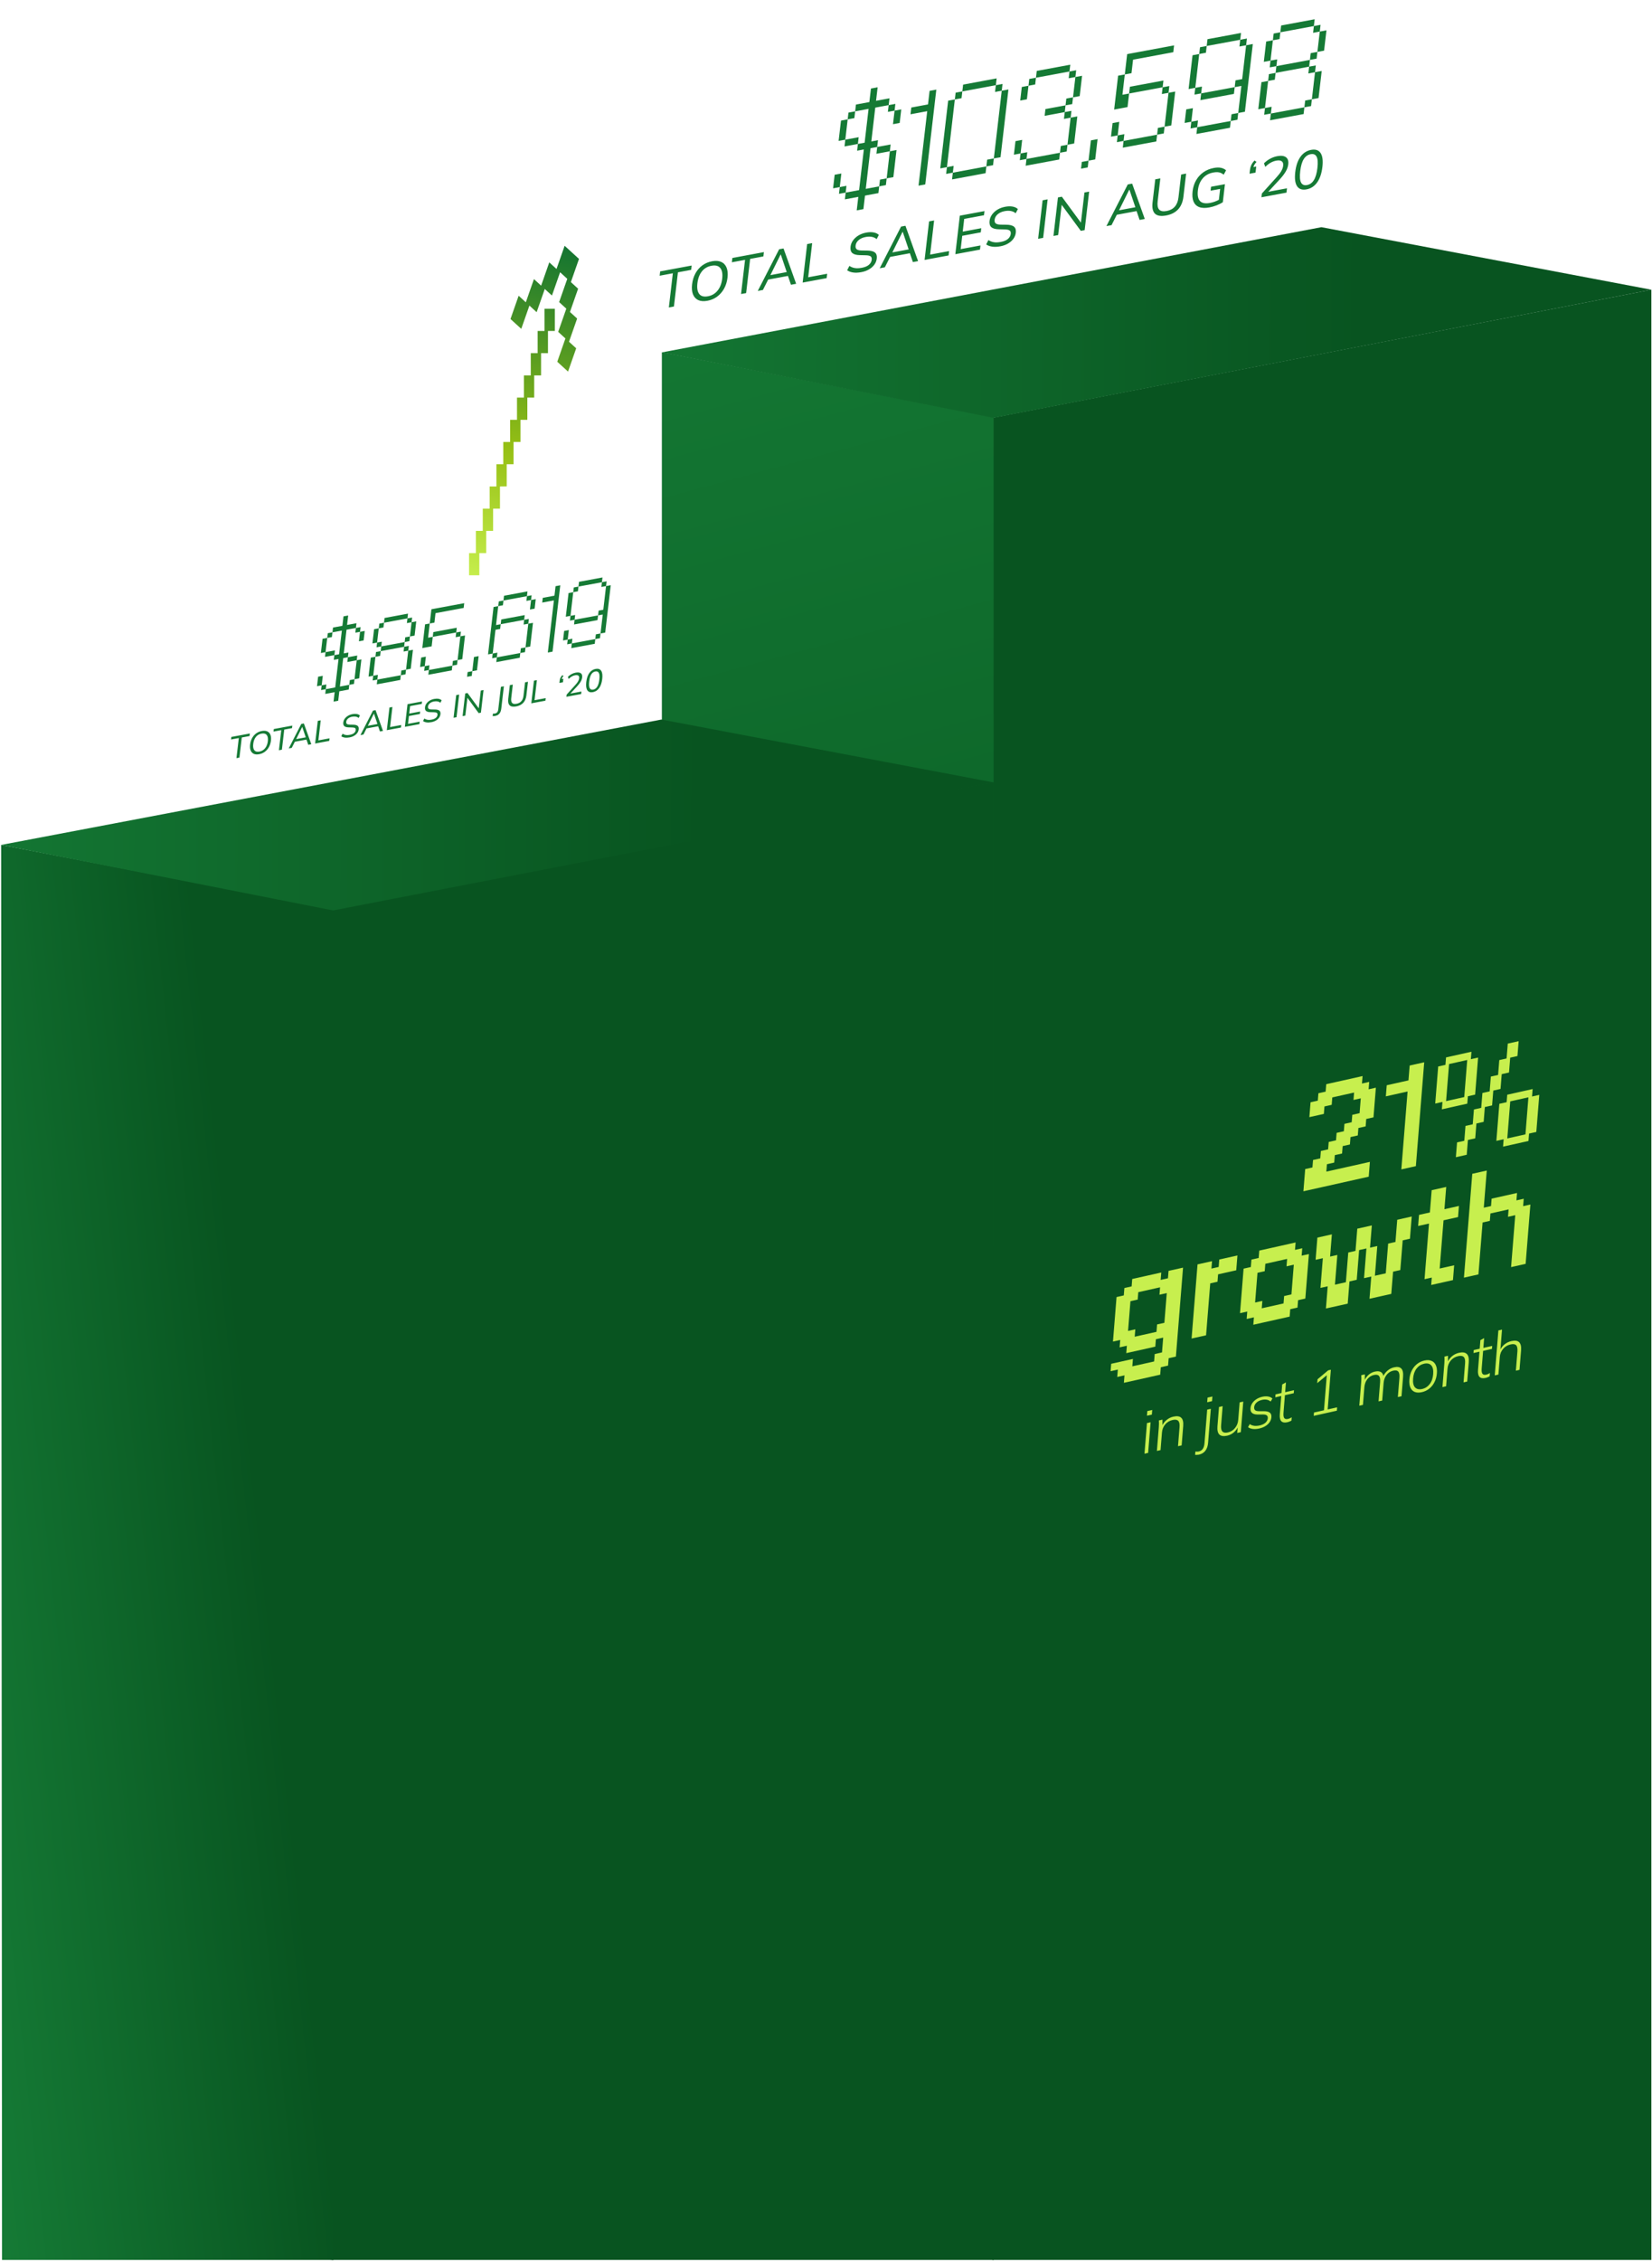 <svg xmlns="http://www.w3.org/2000/svg" width="622" height="851" viewBox="0 0 622 851" fill="none"><path d="M621.757 753.649L497.673 730.076L249.505 777.221L373.589 800.794L621.757 753.649Z" fill="#666666"></path><path d="M621.756 753.647L497.672 730.075V682.93L621.756 706.502V753.647Z" fill="#B3B3B3"></path><path d="M497.673 730.075L249.505 777.22V730.075L497.673 682.93V730.075Z" fill="#999999"></path><path d="M373.589 850.498H621.757V109.023L373.589 157.246V850.498Z" fill="#085420"></path><path d="M374.08 800.564L249.243 776.263V132.594L374.08 157.093V800.564Z" fill="#095E23"></path><path d="M374.08 800.564L249.243 776.263V132.594L374.08 157.093V800.564Z" fill="url(#paint0_linear_1077_153)"></path><path d="M621.764 109.032L497.525 85.5L249.243 132.615L374.087 157.246L621.764 109.032Z" fill="url(#paint1_linear_1077_153)"></path><path d="M373.507 819.445L249.26 803.914L0.768 834.976L125.014 850.506L373.507 819.445Z" fill="#666666"></path><path d="M125.485 850.505H0.768L0.43 317.957L125.485 342.183L125.485 850.505Z" fill="url(#paint2_linear_1077_153)"></path><path d="M125.016 850.504H374.188V294.391L125.016 340.681L125.016 850.504Z" fill="#085420"></path><path d="M374.079 294.45L249.016 270.793L0.428 317.97L125.425 342.632L374.079 294.45Z" fill="url(#paint3_linear_1077_153)"></path><path d="M515.341 442.83L490.751 448.324L491.423 439.965L494.151 439.356L494.376 436.55L497.104 435.941L497.328 433.154L500.056 432.545L500.28 429.758L503.027 429.145L503.252 426.339L505.98 425.73L506.204 422.943L508.932 422.334L509.156 419.547L511.903 418.934L512.352 413.342L509.605 413.956L509.829 411.169L501.626 413.002L501.402 415.789L498.674 416.398L498.449 419.204L492.993 420.423L493.442 414.831L496.17 414.221L496.394 411.435L499.122 410.825L499.347 408.02L513.025 404.964L512.8 407.769L515.528 407.16L515.304 409.946L518.032 409.336L517.135 420.501L514.407 421.11L514.183 423.897L511.455 424.506L511.23 427.312L508.483 427.926L508.259 430.712L505.531 431.322L505.307 434.108L502.579 434.717L502.354 437.523L499.607 438.137L499.383 440.923L515.789 437.257L515.341 442.83ZM533.092 438.863L527.618 440.087L529.972 410.773L521.788 412.601L522.124 408.422L530.308 406.593L530.757 401.001L536.232 399.778L533.092 438.863ZM552.451 415.346L542.884 417.484L543.108 414.697L540.38 415.307L541.5 401.356L544.228 400.746L544.454 397.941L554.021 395.803L553.795 398.609L556.523 397.999L555.403 411.95L552.675 412.56L552.451 415.346ZM552.245 434.584L548.153 435.498L548.6 429.925L551.328 429.316L551.778 423.724L554.506 423.114L554.953 417.542L557.7 416.928L558.149 411.336L560.877 410.727L561.325 405.154L564.053 404.544L564.502 398.953L567.249 398.339L567.698 392.747L571.79 391.833L571.341 397.424L568.613 398.034L568.164 403.626L565.417 404.24L564.97 409.812L562.241 410.422L561.792 416.014L559.064 416.623L558.617 422.196L555.888 422.805L555.439 428.397L552.692 429.011L552.245 434.584ZM544.472 414.392L551.311 412.864L552.431 398.913L545.592 400.442L544.472 414.392ZM575.489 429.39L565.922 431.527L566.146 428.741L563.4 429.355L564.52 415.404L567.267 414.79L567.492 411.985L577.059 409.847L576.834 412.653L579.562 412.043L578.441 425.994L575.713 426.603L575.489 429.39ZM567.51 428.436L574.349 426.908L575.47 412.957L568.631 414.485L567.51 428.436ZM436.836 517.344L423.159 520.4L423.384 517.595L420.656 518.204L420.88 515.418L418.152 516.028L418.376 513.241L426.56 511.413L426.336 514.199L434.539 512.366L434.763 509.58L437.51 508.966L437.957 503.393L435.21 504.007L434.987 506.793L424.056 509.236L424.28 506.449L421.552 507.059L421.775 504.273L419.047 504.882L420.393 488.126L423.121 487.516L423.345 484.73L426.073 484.12L426.297 481.334L437.228 478.891L437.004 481.678L439.751 481.064L439.975 478.278L445.431 477.059L442.742 510.533L440.014 511.143L439.79 513.929L437.062 514.539L436.836 517.344ZM427.231 503.053L435.434 501.221L435.658 498.434L438.405 497.82L439.303 486.637L436.557 487.251L436.78 484.464L428.578 486.297L428.354 489.083L425.626 489.693L424.727 500.877L427.455 500.267L427.231 503.053ZM454.102 502.522L448.646 503.741L450.887 475.839L456.343 474.62L456.119 477.407L458.847 476.797L459.071 474.011L465.91 472.482L465.462 478.055L458.624 479.583L458.4 482.37L455.672 482.979L454.102 502.522ZM485.568 495.491L471.89 498.547L472.114 495.761L469.386 496.37L469.61 493.584L466.882 494.194L468.228 477.437L470.956 476.828L471.18 474.041L473.908 473.432L474.132 470.645L487.809 467.589L487.585 470.375L490.313 469.766L490.09 472.552L492.818 471.943L491.472 488.699L488.744 489.309L488.52 492.095L485.792 492.705L485.568 495.491ZM475.066 492.365L483.269 490.532L483.493 487.746L486.239 487.132L487.138 475.948L484.391 476.562L484.615 473.776L476.412 475.609L476.188 478.395L473.46 479.004L472.562 490.188L475.29 489.578L475.066 492.365ZM507.43 490.606L499.227 492.439L499.898 484.08L497.17 484.689L498.069 473.506L495.341 474.115L496.012 465.756L501.468 464.537L500.797 472.896L503.525 472.287L502.626 483.47L506.737 482.552L507.636 471.368L510.364 470.758L511.035 462.399L516.51 461.176L515.838 469.535L518.566 468.925L517.668 480.109L521.76 479.195L522.659 468.011L525.405 467.397L526.077 459.038L531.533 457.819L530.861 466.178L528.133 466.788L527.235 477.971L524.507 478.581L523.835 486.94L515.632 488.773L516.304 480.414L513.576 481.023L514.474 469.84L511.728 470.454L510.829 481.637L508.101 482.247L507.43 490.606ZM547.061 481.75L538.858 483.583L539.082 480.797L536.354 481.406L538.036 460.47L533.944 461.385L534.28 457.205L538.372 456.291L539.045 447.913L544.52 446.689L543.847 455.068L549.303 453.848L548.967 458.028L543.511 459.247L542.053 477.397L547.509 476.177L547.061 481.75ZM556.647 479.608L551.191 480.827L554.331 441.742L559.787 440.523L558.664 454.493L561.392 453.883L561.616 451.097L571.183 448.959L570.959 451.746L573.706 451.132L573.482 453.918L576.21 453.309L574.417 475.638L568.942 476.861L570.512 457.318L567.784 457.928L568.007 455.142L561.169 456.67L560.945 459.456L558.217 460.066L556.647 479.608Z" fill="#C7EF4E"></path><path d="M430.916 547.08L431.842 535.561L433.215 535.255L432.289 546.773L430.916 547.08ZM431.844 532.784L431.984 531.036L433.83 530.624L433.69 532.371L431.844 532.784ZM435.588 546.036L436.307 537.092C436.34 536.679 436.359 536.26 436.363 535.838C436.368 535.416 436.358 534.989 436.333 534.558L437.684 534.256L437.674 536.855L437.404 536.915C437.808 535.922 438.397 535.097 439.172 534.443C439.947 533.788 440.822 533.351 441.798 533.134C443.133 532.835 444.11 532.971 444.727 533.54C445.36 534.106 445.614 535.156 445.491 536.688L444.907 543.954L443.534 544.261L444.109 537.11C444.203 535.93 444.039 535.131 443.616 534.714C443.194 534.282 442.495 534.174 441.52 534.392C440.379 534.647 439.443 535.203 438.711 536.059C437.994 536.911 437.587 537.935 437.491 539.131L436.961 545.729L435.588 546.036ZM451.414 547.445C451.234 547.485 450.996 547.508 450.701 547.514C450.404 547.535 450.162 547.529 449.973 547.496L450.071 546.277C450.246 546.298 450.459 546.303 450.711 546.292C450.946 546.3 451.161 546.282 451.356 546.238C452.031 546.087 452.537 545.756 452.873 545.245C453.222 544.745 453.436 544.012 453.513 543.047L454.522 530.493L455.895 530.187L454.872 542.924C454.771 544.181 454.432 545.19 453.855 545.951C453.278 546.712 452.464 547.21 451.414 547.445ZM454.524 527.716L454.664 525.968L456.488 525.561L456.347 527.308L454.524 527.716ZM462.058 540.302C460.737 540.597 459.761 540.462 459.128 539.896C458.512 539.311 458.265 538.26 458.387 536.742L458.969 529.5L460.342 529.193L459.767 536.343C459.674 537.508 459.838 538.307 460.26 538.739C460.682 539.172 461.373 539.281 462.334 539.066C463.399 538.828 464.283 538.285 464.985 537.435C465.703 536.567 466.11 535.543 466.205 534.363L466.735 527.765L468.108 527.458L467.182 538.976L465.832 539.278L466.05 536.565L466.342 536.5C465.952 537.505 465.377 538.341 464.616 539.008C463.871 539.656 463.018 540.088 462.058 540.302ZM474.108 537.609C473.238 537.804 472.431 537.856 471.686 537.767C470.957 537.674 470.363 537.453 469.905 537.104L470.528 535.948C471.046 536.284 471.619 536.495 472.246 536.581C472.874 536.651 473.54 536.607 474.246 536.45C475.206 536.235 475.949 535.889 476.474 535.41C476.998 534.932 477.286 534.378 477.336 533.75C477.376 533.259 477.25 532.896 476.96 532.66C476.669 532.424 476.163 532.311 475.439 532.322L473.449 532.338C472.507 532.323 471.816 532.116 471.376 531.717C470.952 531.315 470.77 530.731 470.832 529.965C470.885 529.306 471.097 528.686 471.467 528.107C471.853 527.524 472.373 527.016 473.027 526.584C473.68 526.152 474.435 525.841 475.29 525.65C476.101 525.469 476.832 525.44 477.485 525.565C478.155 525.672 478.687 525.922 479.083 526.315L478.417 527.457C478.003 527.098 477.521 526.867 476.969 526.765C476.432 526.659 475.849 526.676 475.219 526.817C474.288 527.025 473.567 527.382 473.055 527.888C472.544 528.378 472.262 528.945 472.21 529.589C472.171 530.08 472.289 530.452 472.563 530.707C472.838 530.947 473.293 531.071 473.926 531.08L475.915 531.087C476.917 531.089 477.646 531.272 478.103 531.637C478.56 532.001 478.757 532.574 478.694 533.356C478.64 534.03 478.413 534.661 478.012 535.247C477.612 535.818 477.08 536.306 476.413 536.711C475.747 537.115 474.979 537.415 474.108 537.609ZM484.672 535.249C483.666 535.474 482.918 535.34 482.427 534.848C481.951 534.352 481.764 533.468 481.866 532.196L482.415 525.367L480.164 525.87L480.254 524.744L482.505 524.241L482.764 521.022L484.174 520.255L483.878 523.934L487.21 523.189L487.119 524.316L483.788 525.06L483.256 531.682C483.178 532.648 483.272 533.311 483.538 533.673C483.804 534.036 484.267 534.143 484.927 533.995C485.227 533.928 485.492 533.839 485.722 533.727C485.967 533.612 486.175 533.498 486.347 533.385L486.247 534.626C486.061 534.743 485.823 534.856 485.534 534.966C485.244 535.091 484.957 535.185 484.672 535.249ZM494.631 532.843L494.733 531.578L498.492 530.738L499.593 517.036L500.381 516.86L495.952 520.536L496.07 519.065L500.075 515.709L501.088 515.482L499.888 530.427L503.444 529.632L503.343 530.896L494.631 532.843ZM511.795 529.008L512.514 520.064C512.547 519.65 512.566 519.232 512.57 518.81C512.575 518.387 512.565 517.96 512.54 517.529L513.891 517.227L513.881 519.826L513.611 519.887C513.969 518.918 514.498 518.115 515.197 517.477C515.898 516.824 516.722 516.392 517.667 516.181C518.627 515.966 519.389 516.029 519.951 516.37C520.513 516.711 520.851 517.358 520.966 518.311L520.629 518.386C520.97 517.437 521.522 516.621 522.284 515.939C523.048 515.242 523.917 514.784 524.893 514.566C526.123 514.291 527.025 514.443 527.597 515.023C528.17 515.602 528.394 516.658 528.271 518.191L527.688 525.457L526.314 525.763L526.891 518.59C526.984 517.425 526.849 516.627 526.486 516.197C526.124 515.751 525.485 515.63 524.57 515.835C523.549 516.063 522.711 516.596 522.054 517.436C521.412 518.271 521.043 519.287 520.947 520.483L520.417 527.081L519.044 527.388L519.62 520.215C519.713 519.05 519.579 518.252 519.215 517.821C518.853 517.376 518.222 517.253 517.321 517.454C516.301 517.682 515.462 518.216 514.805 519.055C514.163 519.891 513.794 520.907 513.698 522.102L513.168 528.701L511.795 529.008ZM535.352 523.925C534.286 524.163 533.383 524.131 532.64 523.83C531.913 523.526 531.375 522.977 531.026 522.182C530.678 521.387 530.553 520.368 530.653 519.127C530.751 517.9 531.046 516.796 531.538 515.813C532.03 514.83 532.677 514.016 533.481 513.369C534.301 512.705 535.243 512.253 536.309 512.015C537.359 511.78 538.247 511.823 538.973 512.142C539.715 512.443 540.261 512.991 540.61 513.786C540.974 514.578 541.106 515.587 541.008 516.813C540.908 518.054 540.605 519.168 540.098 520.155C539.607 521.137 538.951 521.954 538.133 522.603C537.329 523.249 536.402 523.69 535.352 523.925ZM535.448 522.729C536.588 522.474 537.537 521.863 538.292 520.897C539.048 519.93 539.488 518.673 539.612 517.125C539.736 515.577 539.486 514.474 538.861 513.815C538.236 513.157 537.353 512.956 536.213 513.211C535.057 513.469 534.102 514.081 533.346 515.048C532.605 516.011 532.173 517.267 532.049 518.815C531.924 520.363 532.167 521.468 532.777 522.129C533.402 522.787 534.292 522.987 535.448 522.729ZM543.1 522.013L543.818 513.069C543.851 512.655 543.87 512.237 543.875 511.815C543.879 511.392 543.869 510.965 543.845 510.534L545.195 510.232L545.186 512.831L544.915 512.892C545.319 511.898 545.909 511.074 546.684 510.419C547.458 509.764 548.333 509.328 549.309 509.11C550.645 508.812 551.621 508.947 552.238 509.517C552.871 510.083 553.126 511.132 553.002 512.665L552.419 519.93L551.046 520.237L551.62 513.087C551.715 511.907 551.551 511.108 551.127 510.691C550.705 510.258 550.006 510.151 549.031 510.369C547.89 510.624 546.954 511.179 546.222 512.035C545.505 512.888 545.099 513.912 545.003 515.107L544.473 521.706L543.1 522.013ZM559.295 518.574C558.29 518.799 557.541 518.665 557.05 518.173C556.574 517.677 556.387 516.793 556.49 515.521L557.038 508.693L554.787 509.196L554.878 508.069L557.129 507.566L557.387 504.347L558.797 503.581L558.502 507.259L561.833 506.515L561.743 507.641L558.411 508.386L557.879 515.007C557.802 515.973 557.896 516.637 558.162 516.999C558.427 517.361 558.89 517.468 559.55 517.321C559.851 517.254 560.116 517.164 560.346 517.053C560.591 516.938 560.799 516.823 560.97 516.71L560.87 517.952C560.684 518.068 560.447 518.182 560.158 518.291C559.868 518.416 559.58 518.511 559.295 518.574ZM562.797 517.611L564.156 500.69L565.529 500.383L564.881 508.453L564.611 508.513C565.001 507.508 565.591 506.676 566.381 506.018C567.171 505.36 568.061 504.92 569.051 504.699C570.417 504.394 571.393 504.537 571.979 505.128C572.58 505.716 572.822 506.746 572.704 508.218L572.116 515.529L570.743 515.836L571.321 508.639C571.415 507.475 571.257 506.682 570.849 506.261C570.441 505.841 569.741 505.741 568.751 505.962C567.625 506.214 566.689 506.769 565.942 507.629C565.21 508.485 564.797 509.495 564.704 510.66L564.17 517.305L562.797 517.611Z" fill="#C7EF4E"></path><path d="M325.085 78.704L322.568 79.172L323.162 74.085L318.109 75.024L318.406 72.481L323.459 71.542L325.245 56.246L322.71 56.718L323.007 54.174L325.542 53.703L327.029 40.968L321.977 41.907L322.276 39.347L327.328 38.408L327.922 33.321L330.44 32.853L329.846 37.94L334.898 37.001L334.599 39.562L329.547 40.501L328.059 53.235L330.577 52.767L330.28 55.311L327.762 55.779L325.976 71.074L331.029 70.135L330.732 72.678L325.679 73.617L325.085 78.704ZM321.68 44.451L319.162 44.919L319.459 42.375L321.977 41.907L321.68 44.451ZM336.82 41.637L334.302 42.105L334.599 39.562L337.117 39.094L336.82 41.637ZM318.269 52.566L315.751 53.034L316.644 45.387L319.162 44.919L318.269 52.566ZM338.741 46.273L336.223 46.741L336.82 41.637L339.337 41.169L338.741 46.273ZM323.007 54.174L317.972 55.11L318.269 52.566L323.304 51.631L323.007 54.174ZM335.033 56.932L329.981 57.871L330.28 55.311L335.333 54.372L335.033 56.932ZM336.361 66.656L333.843 67.124L335.033 56.932L337.551 56.465L336.361 66.656ZM316.186 70.405L313.668 70.873L314.264 65.769L316.782 65.301L316.186 70.405ZM318.406 72.481L315.889 72.949L316.186 70.405L318.703 69.937L318.406 72.481ZM333.546 69.667L331.029 70.135L331.326 67.591L333.843 67.124L333.546 69.667ZM348.372 69.4L345.837 69.871L349.11 41.841L342.816 43.011L343.113 40.467L349.407 39.298L350.004 34.193L352.538 33.722L348.372 69.4ZM374.949 32.062L362.327 34.408L362.626 31.848L375.248 29.502L374.949 32.062ZM362.03 36.952L359.512 37.42L359.809 34.876L362.327 34.408L362.03 36.952ZM377.17 34.138L374.652 34.606L374.949 32.062L377.467 31.595L377.17 34.138ZM356.536 62.906L354.019 63.374L356.995 37.888L359.512 37.42L356.536 62.906ZM376.711 59.157L374.194 59.624L377.17 34.138L379.687 33.67L376.711 59.157ZM358.757 64.982L356.239 65.45L356.536 62.906L359.054 62.438L358.757 64.982ZM373.897 62.168L371.379 62.636L371.676 60.092L374.194 59.624L373.897 62.168ZM371.082 65.179L358.46 67.525L358.757 64.982L371.379 62.636L371.082 65.179ZM402.677 26.909L390.055 29.255L390.354 26.694L402.976 24.348L402.677 26.909ZM389.758 31.799L387.24 32.266L387.537 29.723L390.055 29.255L389.758 31.799ZM404.898 28.985L402.38 29.453L402.677 26.909L405.195 26.441L404.898 28.985ZM386.644 37.371L384.127 37.839L384.723 32.734L387.24 32.266L386.644 37.371ZM406.522 36.164L404.005 36.632L404.898 28.985L407.415 28.517L406.522 36.164ZM403.708 39.176L401.19 39.644L401.487 37.1L404.005 36.632L403.708 39.176ZM400.893 42.187L393.323 43.594L393.62 41.051L401.19 39.644L400.893 42.187ZM403.112 44.28L400.594 44.748L400.893 42.187L403.411 41.719L403.112 44.28ZM404.439 54.003L401.922 54.471L403.112 44.28L405.629 43.812L404.439 54.003ZM384.264 57.753L381.747 58.221L382.343 53.116L384.86 52.648L384.264 57.753ZM386.485 59.828L383.967 60.296L384.264 57.753L386.782 57.285L386.485 59.828ZM401.625 57.014L399.107 57.482L399.404 54.939L401.922 54.471L401.625 57.014ZM398.81 60.026L386.188 62.372L386.485 59.828L399.107 57.482L398.81 60.026ZM412.36 59.996L409.842 60.464L410.733 52.834L413.251 52.366L412.36 59.996ZM409.545 63.007L407.028 63.475L407.325 60.932L409.842 60.464L409.545 63.007ZM426.018 27.548L423.5 28.016L424.393 20.368L442.051 17.086L441.752 19.647L426.612 22.461L426.018 27.548ZM424.529 40.3L419.493 41.236L420.982 28.484L423.5 28.016L422.607 35.663L425.125 35.195L424.529 40.3ZM437.747 32.85L425.125 35.195L425.422 32.652L438.044 30.306L437.747 32.85ZM439.968 34.925L437.45 35.393L437.747 32.85L440.265 32.382L439.968 34.925ZM440.996 47.209L438.478 47.677L439.968 34.925L442.485 34.457L440.996 47.209ZM420.821 50.959L418.303 51.427L418.899 46.322L421.417 45.854L420.821 50.959ZM423.041 53.034L420.524 53.502L420.821 50.959L423.338 50.491L423.041 53.034ZM438.181 50.22L435.664 50.688L435.961 48.145L438.478 47.677L438.181 50.22ZM435.367 53.232L422.744 55.578L423.041 53.034L435.664 50.688L435.367 53.232ZM466.962 14.962L454.34 17.308L454.639 14.747L467.261 12.401L466.962 14.962ZM454.043 19.851L451.525 20.319L451.822 17.776L454.34 17.308L454.043 19.851ZM469.183 17.037L466.665 17.505L466.962 14.962L469.48 14.494L469.183 17.037ZM450.038 33.053L447.52 33.521L449.007 20.787L451.525 20.319L450.038 33.053ZM468.724 42.056L466.206 42.524L467.396 32.333L464.879 32.8L465.178 30.24L467.695 29.772L469.183 17.037L471.7 16.569L468.724 42.056ZM452.256 35.146L449.739 35.614L450.038 33.053L452.555 32.586L452.256 35.146ZM464.582 35.344L451.959 37.69L452.256 35.146L464.879 32.8L464.582 35.344ZM448.549 45.805L446.031 46.273L446.627 41.169L449.145 40.701L448.549 45.805ZM450.769 47.881L448.252 48.349L448.549 45.805L451.066 45.337L450.769 47.881ZM465.909 45.067L463.392 45.535L463.689 42.992L466.206 42.524L465.909 45.067ZM463.095 48.078L450.472 50.424L450.769 47.881L463.392 45.535L463.095 48.078ZM494.69 9.809L482.067 12.154L482.366 9.594L494.989 7.248L494.69 9.809ZM481.77 14.698L479.253 15.166L479.55 12.622L482.067 12.154L481.77 14.698ZM496.91 11.884L494.393 12.352L494.69 9.809L497.207 9.341L496.91 11.884ZM478.36 22.813L475.842 23.281L476.735 15.634L479.253 15.166L478.36 22.813ZM498.535 19.064L496.017 19.532L496.91 11.884L499.428 11.416L498.535 19.064ZM480.58 24.889L478.063 25.357L478.36 22.813L480.877 22.346L480.58 24.889ZM495.72 22.075L493.203 22.543L493.5 20L496.017 19.532L495.72 22.075ZM492.906 25.086L480.283 27.432L480.58 24.889L493.203 22.543L492.906 25.086ZM479.984 29.993L477.467 30.461L477.766 27.9L480.283 27.432L479.984 29.993ZM495.124 27.179L492.607 27.647L492.906 25.086L495.423 24.619L495.124 27.179ZM476.277 40.652L473.759 41.12L474.949 30.929L477.467 30.461L476.277 40.652ZM496.452 36.903L493.934 37.37L495.124 27.179L497.642 26.712L496.452 36.903ZM478.497 42.728L475.98 43.196L476.277 40.652L478.794 40.184L478.497 42.728ZM493.637 39.914L491.12 40.382L491.417 37.838L493.934 37.37L493.637 39.914ZM490.823 42.925L478.2 45.271L478.497 42.728L491.12 40.382L490.823 42.925Z" fill="#157A35"></path><path d="M251.831 115.709L253.334 102.838L248.368 103.761L248.558 102.137L260.423 99.932L260.233 101.556L255.247 102.483L253.744 115.353L251.831 115.709ZM260.584 106.982C260.762 105.46 261.18 104.095 261.839 102.887C262.498 101.678 263.358 100.68 264.418 99.893C265.493 99.103 266.722 98.58 268.106 98.323C269.476 98.068 270.622 98.15 271.542 98.569C272.475 98.986 273.148 99.699 273.561 100.708C273.975 101.717 274.093 102.976 273.917 104.484C273.739 106.005 273.314 107.378 272.64 108.603C271.967 109.814 271.093 110.822 270.017 111.625C268.956 112.412 267.74 112.933 266.37 113.188C264.986 113.445 263.834 113.364 262.914 112.945C261.996 112.512 261.33 111.791 260.917 110.782C260.519 109.756 260.408 108.489 260.584 106.982ZM262.579 106.611C262.368 108.42 262.596 109.759 263.265 110.627C263.933 111.495 265.034 111.787 266.567 111.502C268.046 111.227 269.251 110.514 270.182 109.362C271.128 108.194 271.707 106.698 271.92 104.875C272.133 103.052 271.891 101.716 271.194 100.866C270.496 100.017 269.402 99.731 267.909 100.009C266.376 100.293 265.158 101.009 264.254 102.156C263.35 103.303 262.792 104.788 262.579 106.611ZM279.018 110.656L280.521 97.785L275.555 98.708L275.745 97.084L287.61 94.879L287.42 96.503L282.434 97.43L280.931 110.3L279.018 110.656ZM285.312 109.486L293.355 93.811L295.003 93.505L299.762 106.801L297.808 107.164L296.518 103.381L297.274 103.723L288.544 105.346L289.497 104.686L287.246 109.127L285.312 109.486ZM293.899 95.802L289.836 103.999L289.398 103.658L296.785 102.285L296.348 102.789L293.98 95.787L293.899 95.802ZM302.21 106.346L303.903 91.851L305.795 91.499L304.295 104.349L311.438 103.022L311.246 104.666L302.21 106.346ZM324.28 102.425C323.127 102.639 322.106 102.682 321.219 102.551C320.332 102.421 319.581 102.145 318.966 101.723L319.795 100.081C320.228 100.349 320.675 100.561 321.135 100.717C321.596 100.859 322.097 100.94 322.639 100.96C323.196 100.964 323.807 100.904 324.472 100.78C325.652 100.561 326.546 100.187 327.151 99.659C327.772 99.114 328.125 98.486 328.208 97.773C328.28 97.156 328.138 96.72 327.783 96.464C327.428 96.208 326.773 96.075 325.819 96.065L323.694 96.017C322.41 95.987 321.479 95.725 320.899 95.229C320.335 94.717 320.116 93.926 320.241 92.857C320.341 91.994 320.653 91.198 321.176 90.471C321.714 89.727 322.404 89.103 323.247 88.598C324.102 88.09 325.073 87.735 326.158 87.534C327.162 87.347 328.074 87.325 328.894 87.468C329.713 87.61 330.38 87.922 330.895 88.403L330.073 89.984C329.528 89.535 328.917 89.253 328.241 89.138C327.579 89.006 326.807 89.022 325.925 89.186C324.854 89.385 323.978 89.776 323.3 90.358C322.621 90.94 322.236 91.628 322.143 92.423C322.069 93.054 322.207 93.518 322.558 93.814C322.91 94.098 323.529 94.251 324.415 94.274L326.543 94.301C327.895 94.318 328.855 94.562 329.424 95.033C330.006 95.501 330.237 96.256 330.115 97.298C330.019 98.12 329.717 98.887 329.209 99.598C328.703 100.296 328.03 100.89 327.189 101.382C326.349 101.873 325.379 102.221 324.28 102.425ZM331.221 100.954L339.263 85.279L340.912 84.973L345.671 98.269L343.717 98.632L342.426 94.849L343.183 95.191L334.452 96.814L335.405 96.154L333.154 100.595L331.221 100.954ZM339.807 87.27L335.744 95.467L335.306 95.126L342.694 93.753L342.257 94.257L339.889 87.255L339.807 87.27ZM348.119 97.814L349.811 83.319L351.704 82.967L350.203 95.817L357.347 94.49L357.155 96.134L348.119 97.814ZM359.695 95.662L361.388 81.167L370.668 79.442L370.485 81.005L363.037 82.389L362.477 87.18L369.458 85.882L369.275 87.445L362.295 88.742L361.709 93.759L369.158 92.375L368.975 93.937L359.695 95.662ZM376.628 92.696C375.475 92.91 374.454 92.953 373.567 92.823C372.679 92.692 371.929 92.416 371.314 91.994L372.143 90.352C372.576 90.62 373.023 90.832 373.482 90.988C373.944 91.13 374.445 91.211 374.987 91.231C375.544 91.235 376.155 91.175 376.82 91.051C378 90.832 378.893 90.458 379.499 89.93C380.12 89.385 380.473 88.757 380.556 88.044C380.628 87.427 380.486 86.991 380.131 86.735C379.776 86.479 379.121 86.346 378.167 86.336L376.042 86.288C374.758 86.258 373.826 85.996 373.247 85.5C372.683 84.988 372.464 84.198 372.588 83.128C372.689 82.265 373.001 81.469 373.524 80.742C374.062 79.998 374.752 79.374 375.594 78.869C376.45 78.361 377.421 78.006 378.506 77.805C379.51 77.618 380.422 77.596 381.241 77.739C382.061 77.882 382.728 78.193 383.243 78.674L382.421 80.255C381.876 79.807 381.265 79.525 380.588 79.409C379.927 79.277 379.155 79.293 378.273 79.457C377.201 79.656 376.326 80.047 375.648 80.629C374.969 81.211 374.584 81.899 374.491 82.694C374.417 83.325 374.555 83.789 374.906 84.086C375.257 84.369 375.877 84.522 376.763 84.545L378.891 84.572C380.242 84.589 381.203 84.833 381.772 85.304C382.354 85.772 382.584 86.527 382.463 87.569C382.367 88.391 382.065 89.158 381.557 89.869C381.051 90.567 380.378 91.161 379.537 91.653C378.697 92.144 377.727 92.492 376.628 92.696ZM390.867 89.869L392.56 75.374L394.452 75.022L392.76 89.517L390.867 89.869ZM396.64 88.796L398.333 74.301L399.798 74.028L407.391 84.364L406.903 84.455L408.305 72.448L410.076 72.118L408.383 86.613L406.938 86.882L399.345 76.547L399.813 76.46L398.411 88.467L396.64 88.796ZM416.579 85.09L424.621 69.415L426.27 69.109L431.028 82.405L429.075 82.768L427.784 78.985L428.541 79.327L419.81 80.95L420.763 80.29L418.512 84.731L416.579 85.09ZM425.165 71.406L421.102 79.603L420.664 79.262L428.052 77.889L427.615 78.393L425.247 71.391L425.165 71.406ZM439.074 81.091C437.107 81.456 435.7 81.228 434.854 80.407C434.022 79.569 433.721 78.17 433.95 76.21L434.968 67.492L436.881 67.137L435.87 75.793C435.702 77.232 435.888 78.257 436.427 78.867C436.966 79.478 437.914 79.657 439.271 79.404C440.574 79.162 441.593 78.618 442.329 77.77C443.079 76.92 443.537 75.775 443.705 74.336L444.716 65.68L446.589 65.332L445.571 74.05C445.342 76.01 444.68 77.588 443.584 78.784C442.491 79.966 440.987 80.735 439.074 81.091ZM455.343 78.067C453.769 78.359 452.481 78.311 451.478 77.92C450.476 77.516 449.769 76.81 449.356 75.8C448.957 74.788 448.847 73.515 449.026 71.98C449.205 70.445 449.644 69.069 450.344 67.853C451.043 66.637 451.957 65.629 453.086 64.829C454.228 64.027 455.546 63.487 457.038 63.209C458.083 63.015 458.974 62.997 459.713 63.155C460.451 63.313 461.091 63.623 461.635 64.085L460.745 65.739C460.355 65.436 459.971 65.205 459.591 65.048C459.211 64.891 458.803 64.806 458.367 64.793C457.945 64.764 457.436 64.805 456.839 64.916C455.17 65.226 453.836 65.963 452.838 67.128C451.839 68.292 451.232 69.793 451.018 71.63C450.8 73.494 451.062 74.833 451.803 75.647C452.544 76.462 453.817 76.701 455.621 76.366C456.259 76.247 456.89 76.07 457.515 75.833C458.14 75.596 458.745 75.309 459.328 74.973L458.828 76.011L459.402 71.097L455.8 71.767L455.973 70.286L461.203 69.314L460.411 76.099C459.764 76.528 458.981 76.921 458.063 77.28C457.145 77.638 456.239 77.9 455.343 78.067ZM470.464 65.381L470.647 63.818C470.715 63.229 470.874 62.663 471.124 62.12C471.388 61.562 471.793 60.99 472.339 60.406L473.094 60.929C472.668 61.397 472.367 61.815 472.191 62.183C472.017 62.538 471.909 62.9 471.865 63.27L471.402 62.974L472.99 62.679L472.723 64.961L470.464 65.381ZM474.952 74.241L475.118 72.823L480.744 66.588C481.474 65.795 482.031 65.061 482.415 64.387C482.812 63.709 483.05 63.042 483.126 62.384C483.221 61.575 483.041 61.012 482.587 60.694C482.148 60.36 481.454 60.281 480.504 60.457C479.772 60.593 479.064 60.859 478.38 61.254C477.712 61.633 477.054 62.151 476.407 62.808L475.906 61.473C476.526 60.821 477.276 60.253 478.156 59.767C479.049 59.28 479.964 58.949 480.9 58.775C482.365 58.502 483.458 58.635 484.178 59.171C484.901 59.694 485.188 60.586 485.041 61.847C484.933 62.765 484.607 63.684 484.062 64.603C483.532 65.507 482.788 66.476 481.831 67.512L476.932 72.808L476.994 72.273L484.565 70.866L484.375 72.49L474.952 74.241ZM491.916 71.27C490.275 71.575 489.087 71.172 488.354 70.061C487.623 68.937 487.397 67.175 487.677 64.776C487.962 62.336 488.618 60.411 489.646 59C490.675 57.575 492.011 56.71 493.652 56.405C495.307 56.097 496.496 56.493 497.217 57.593C497.953 58.676 498.179 60.431 497.896 62.857C497.614 65.269 496.957 67.202 495.925 68.654C494.894 70.093 493.558 70.965 491.916 71.27ZM492.106 69.645C493.191 69.444 494.054 68.821 494.694 67.777C495.347 66.73 495.79 65.206 496.024 63.205C496.257 61.204 496.157 59.794 495.721 58.977C495.301 58.143 494.548 57.827 493.463 58.029C492.391 58.228 491.529 58.844 490.877 59.877C490.228 60.896 489.786 62.407 489.552 64.408C489.318 66.409 489.418 67.832 489.85 68.677C490.282 69.522 491.034 69.845 492.106 69.645Z" fill="#157A35"></path><path d="M127.347 263.719L125.586 264.046L126.001 260.486L122.465 261.144L122.673 259.364L126.209 258.707L127.459 248.002L125.685 248.332L125.893 246.552L127.667 246.223L128.707 237.311L125.172 237.968L125.381 236.176L128.917 235.519L129.332 231.959L131.094 231.631L130.679 235.191L134.214 234.534L134.005 236.326L130.469 236.983L129.429 245.895L131.191 245.568L130.983 247.348L129.221 247.675L127.971 258.379L131.507 257.722L131.299 259.502L127.763 260.159L127.347 263.719ZM124.964 239.748L123.202 240.075L123.41 238.295L125.172 237.968L124.964 239.748ZM135.559 237.779L133.797 238.106L134.005 236.326L135.767 235.999L135.559 237.779ZM122.577 245.427L120.815 245.755L121.44 240.403L123.202 240.075L122.577 245.427ZM136.904 241.023L135.142 241.351L135.559 237.779L137.321 237.451L136.904 241.023ZM125.893 246.552L122.369 247.207L122.577 245.427L126.101 244.772L125.893 246.552ZM134.309 248.483L130.773 249.14L130.983 247.348L134.519 246.69L134.309 248.483ZM135.238 255.287L133.476 255.615L134.309 248.483L136.071 248.155L135.238 255.287ZM121.119 257.911L119.357 258.239L119.774 254.667L121.536 254.339L121.119 257.911ZM122.673 259.364L120.911 259.691L121.119 257.911L122.881 257.584L122.673 259.364ZM133.269 257.395L131.507 257.722L131.715 255.942L133.476 255.615L133.269 257.395ZM153.41 232.72L144.576 234.361L144.786 232.569L153.619 230.928L153.41 232.72ZM144.369 236.141L142.607 236.469L142.815 234.689L144.576 234.361L144.369 236.141ZM154.964 234.172L153.202 234.5L153.41 232.72L155.172 232.392L154.964 234.172ZM141.982 241.821L140.22 242.148L140.845 236.796L142.607 236.469L141.982 241.821ZM156.101 239.197L154.339 239.524L154.964 234.172L156.726 233.845L156.101 239.197ZM143.536 243.273L141.774 243.601L141.982 241.821L143.744 241.493L143.536 243.273ZM154.131 241.304L152.369 241.632L152.577 239.852L154.339 239.524L154.131 241.304ZM152.161 243.412L143.328 245.053L143.536 243.273L152.369 241.632L152.161 243.412ZM143.119 246.845L141.357 247.173L141.566 245.381L143.328 245.053L143.119 246.845ZM153.714 244.876L151.952 245.204L152.161 243.412L153.923 243.084L153.714 244.876ZM140.524 254.305L138.762 254.632L139.595 247.5L141.357 247.173L140.524 254.305ZM154.643 251.681L152.881 252.008L153.714 244.876L155.476 244.549L154.643 251.681ZM142.078 255.757L140.316 256.085L140.524 254.305L142.286 253.977L142.078 255.757ZM152.673 253.788L150.911 254.116L151.119 252.336L152.881 252.008L152.673 253.788ZM150.704 255.896L141.87 257.537L142.078 255.757L150.911 254.116L150.704 255.896ZM163.565 234.315L161.803 234.642L162.428 229.29L174.786 226.994L174.576 228.786L163.981 230.755L163.565 234.315ZM162.523 243.239L159 243.894L160.042 234.97L161.803 234.642L161.179 239.994L162.94 239.667L162.523 243.239ZM171.774 238.025L162.94 239.667L163.148 237.887L171.982 236.245L171.774 238.025ZM173.328 239.478L171.566 239.805L171.774 238.025L173.536 237.698L173.328 239.478ZM174.048 248.074L172.286 248.402L173.328 239.478L175.09 239.15L174.048 248.074ZM159.929 250.698L158.167 251.026L158.584 247.454L160.346 247.126L159.929 250.698ZM161.483 252.151L159.721 252.478L159.929 250.698L161.69 250.371L161.483 252.151ZM172.078 250.182L170.316 250.509L170.524 248.729L172.286 248.402L172.078 250.182ZM170.108 252.289L161.275 253.931L161.483 252.151L170.316 250.509L170.108 252.289ZM179.591 252.268L177.829 252.596L178.452 247.256L180.214 246.928L179.591 252.268ZM177.621 254.376L175.859 254.703L176.067 252.923L177.829 252.596L177.621 254.376ZM198.398 224.359L189.564 226L189.774 224.208L198.607 222.566L198.398 224.359ZM189.356 227.78L187.595 228.108L187.802 226.328L189.564 226L189.356 227.78ZM199.952 225.811L198.19 226.139L198.398 224.359L200.16 224.031L199.952 225.811ZM185.512 245.944L183.75 246.271L185.833 228.435L187.595 228.108L186.762 235.24L188.524 234.912L188.316 236.692L186.554 237.02L185.512 245.944ZM201.297 229.056L199.535 229.383L199.952 225.811L201.714 225.484L201.297 229.056ZM197.357 233.271L188.524 234.912L188.732 233.132L197.565 231.491L197.357 233.271ZM198.911 234.723L197.149 235.05L197.357 233.271L199.119 232.943L198.911 234.723ZM199.631 243.32L197.869 243.647L198.911 234.723L200.673 234.396L199.631 243.32ZM187.066 247.396L185.304 247.724L185.512 245.944L187.274 245.616L187.066 247.396ZM197.661 245.427L195.899 245.755L196.107 243.975L197.869 243.647L197.661 245.427ZM195.692 247.534L186.858 249.176L187.066 247.396L195.899 245.755L195.692 247.534ZM208.037 245.24L206.263 245.57L208.553 225.954L204.149 226.772L204.357 224.993L208.761 224.174L209.178 220.602L210.952 220.272L208.037 245.24ZM226.636 219.111L217.803 220.752L218.012 218.96L226.845 217.318L226.636 219.111ZM217.595 222.532L215.833 222.86L216.041 221.08L217.803 220.752L217.595 222.532ZM228.19 220.563L226.428 220.89L226.636 219.111L228.398 218.783L228.19 220.563ZM214.792 231.772L213.03 232.099L214.071 223.187L215.833 222.86L214.792 231.772ZM227.869 238.072L226.107 238.399L226.94 231.267L225.178 231.595L225.387 229.802L227.149 229.475L228.19 220.563L229.952 220.236L227.869 238.072ZM216.345 233.236L214.583 233.564L214.792 231.772L216.554 231.444L216.345 233.236ZM224.97 233.374L216.137 235.016L216.345 233.236L225.178 231.595L224.97 233.374ZM213.75 240.696L211.988 241.023L212.405 237.451L214.167 237.124L213.75 240.696ZM215.304 242.148L213.542 242.476L213.75 240.696L215.512 240.368L215.304 242.148ZM225.899 240.179L224.138 240.506L224.345 238.726L226.107 238.399L225.899 240.179ZM223.93 242.286L215.096 243.928L215.304 242.148L224.138 240.506L223.93 242.286Z" fill="#157A35"></path><path d="M89.027 285.317L89.911 277.75L86.991 278.292L87.103 277.337L94.079 276.041L93.967 276.996L91.036 277.541L90.152 285.108L89.027 285.317ZM94.174 280.186C94.278 279.292 94.524 278.489 94.912 277.778C95.299 277.068 95.805 276.481 96.428 276.018C97.06 275.554 97.783 275.246 98.596 275.095C99.402 274.945 100.075 274.994 100.616 275.24C101.165 275.485 101.561 275.904 101.804 276.497C102.047 277.091 102.116 277.831 102.013 278.717C101.908 279.612 101.658 280.419 101.262 281.139C100.867 281.851 100.353 282.444 99.72 282.916C99.096 283.379 98.381 283.685 97.576 283.835C96.762 283.986 96.085 283.939 95.544 283.692C95.004 283.438 94.612 283.014 94.37 282.42C94.136 281.817 94.07 281.073 94.174 280.186ZM95.347 279.968C95.222 281.032 95.357 281.819 95.75 282.329C96.143 282.84 96.79 283.011 97.692 282.844C98.561 282.682 99.269 282.263 99.817 281.585C100.373 280.899 100.714 280.019 100.839 278.947C100.964 277.876 100.822 277.09 100.412 276.591C100.002 276.091 99.358 275.923 98.481 276.086C97.579 276.254 96.863 276.675 96.331 277.349C95.8 278.023 95.472 278.896 95.347 279.968ZM105.012 282.346L105.896 274.779L102.976 275.322L103.088 274.367L110.064 273.07L109.952 274.025L107.021 274.57L106.137 282.137L105.012 282.346ZM108.713 281.659L113.441 272.442L114.411 272.262L117.209 280.08L116.06 280.293L115.301 278.069L115.746 278.27L110.613 279.224L111.173 278.836L109.85 281.447L108.713 281.659ZM113.761 273.613L111.372 278.433L111.115 278.232L115.458 277.425L115.201 277.721L113.809 273.604L113.761 273.613ZM118.648 279.812L119.643 271.29L120.756 271.083L119.874 278.638L124.074 277.858L123.961 278.825L118.648 279.812ZM131.624 277.507C130.946 277.633 130.346 277.658 129.824 277.581C129.302 277.505 128.861 277.342 128.5 277.094L128.987 276.129C129.242 276.286 129.504 276.411 129.775 276.503C130.046 276.586 130.341 276.634 130.659 276.646C130.987 276.648 131.346 276.613 131.737 276.54C132.431 276.411 132.956 276.191 133.312 275.881C133.677 275.56 133.884 275.191 133.933 274.772C133.976 274.409 133.893 274.153 133.684 274.002C133.475 273.852 133.09 273.773 132.529 273.767L131.28 273.739C130.525 273.722 129.977 273.568 129.636 273.276C129.305 272.975 129.176 272.51 129.249 271.882C129.308 271.374 129.492 270.906 129.799 270.478C130.115 270.041 130.521 269.674 131.016 269.377C131.519 269.079 132.09 268.87 132.728 268.751C133.319 268.642 133.855 268.629 134.337 268.713C134.818 268.797 135.211 268.98 135.513 269.263L135.03 270.192C134.71 269.929 134.35 269.763 133.953 269.695C133.564 269.617 133.11 269.627 132.591 269.723C131.961 269.84 131.447 270.07 131.048 270.412C130.649 270.754 130.422 271.159 130.367 271.626C130.324 271.997 130.405 272.27 130.611 272.444C130.818 272.611 131.182 272.701 131.704 272.714L132.954 272.73C133.749 272.74 134.314 272.884 134.648 273.161C134.991 273.436 135.126 273.88 135.055 274.492C134.998 274.976 134.821 275.427 134.522 275.845C134.224 276.255 133.829 276.605 133.334 276.893C132.84 277.182 132.27 277.387 131.624 277.507ZM135.705 276.642L140.433 267.426L141.403 267.246L144.201 275.063L143.052 275.277L142.293 273.052L142.738 273.254L137.605 274.208L138.165 273.82L136.842 276.431L135.705 276.642ZM140.753 268.596L138.364 273.416L138.107 273.216L142.45 272.408L142.193 272.704L140.801 268.587L140.753 268.596ZM145.64 274.796L146.635 266.273L147.748 266.066L146.866 273.622L151.066 272.841L150.953 273.808L145.64 274.796ZM152.446 273.531L153.442 265.008L158.898 263.994L158.791 264.913L154.411 265.727L154.082 268.544L158.186 267.781L158.079 268.699L153.975 269.462L153.631 272.412L158.01 271.598L157.903 272.517L152.446 273.531ZM162.402 271.787C161.724 271.913 161.124 271.938 160.602 271.861C160.081 271.785 159.639 271.622 159.278 271.374L159.765 270.408C160.02 270.566 160.282 270.691 160.553 270.782C160.824 270.866 161.119 270.914 161.437 270.925C161.765 270.928 162.124 270.892 162.515 270.82C163.209 270.691 163.734 270.471 164.09 270.16C164.455 269.84 164.663 269.471 164.711 269.052C164.754 268.689 164.671 268.432 164.462 268.282C164.253 268.132 163.868 268.053 163.307 268.047L162.058 268.019C161.303 268.002 160.755 267.847 160.414 267.556C160.083 267.255 159.954 266.79 160.027 266.161C160.086 265.654 160.27 265.186 160.577 264.758C160.894 264.321 161.299 263.954 161.794 263.657C162.298 263.358 162.868 263.15 163.506 263.031C164.097 262.922 164.633 262.909 165.115 262.993C165.596 263.077 165.989 263.26 166.291 263.543L165.808 264.472C165.488 264.208 165.129 264.043 164.731 263.975C164.342 263.897 163.888 263.906 163.37 264.003C162.739 264.12 162.225 264.35 161.826 264.692C161.427 265.034 161.2 265.439 161.146 265.906C161.102 266.277 161.184 266.55 161.389 266.724C161.596 266.891 161.96 266.981 162.482 266.994L163.732 267.01C164.527 267.02 165.092 267.164 165.426 267.44C165.769 267.716 165.904 268.16 165.833 268.772C165.776 269.256 165.599 269.707 165.3 270.125C165.003 270.535 164.607 270.884 164.113 271.173C163.618 271.462 163.048 271.667 162.402 271.787ZM170.774 270.124L171.769 261.602L172.882 261.395L171.887 269.918L170.774 270.124ZM174.168 269.494L175.164 260.971L176.025 260.811L180.49 266.888L180.202 266.941L181.027 259.882L182.068 259.688L181.073 268.21L180.223 268.368L175.759 262.292L176.034 262.24L175.209 269.3L174.168 269.494ZM186.441 269.424C186.305 269.449 186.155 269.47 185.989 269.485C185.824 269.5 185.655 269.503 185.485 269.496L185.592 268.577C185.74 268.581 185.88 268.578 186.014 268.569C186.148 268.56 186.263 268.547 186.358 268.529C186.725 268.461 187.01 268.298 187.212 268.039C187.421 267.78 187.555 267.404 187.612 266.912L188.598 258.475L189.722 258.265L188.736 266.715C188.676 267.223 188.555 267.664 188.371 268.037C188.187 268.41 187.937 268.713 187.621 268.945C187.305 269.177 186.912 269.337 186.441 269.424ZM194.373 265.845C193.217 266.06 192.389 265.926 191.892 265.443C191.403 264.95 191.226 264.128 191.361 262.975L191.959 257.85L193.084 257.641L192.49 262.73C192.391 263.576 192.5 264.179 192.817 264.538C193.134 264.897 193.691 265.002 194.489 264.854C195.255 264.711 195.854 264.391 196.287 263.893C196.728 263.393 196.998 262.72 197.096 261.874L197.691 256.785L198.791 256.58L198.193 261.706C198.058 262.858 197.669 263.786 197.025 264.489C196.382 265.184 195.498 265.636 194.373 265.845ZM200.039 264.686L201.034 256.163L202.147 255.956L201.264 263.512L205.464 262.731L205.351 263.698L200.039 264.686ZM210.621 257.019L210.728 256.1C210.768 255.753 210.862 255.421 211.008 255.102C211.164 254.773 211.402 254.437 211.723 254.094L212.167 254.402C211.916 254.677 211.739 254.923 211.636 255.139C211.534 255.347 211.47 255.56 211.445 255.778L211.172 255.604L212.106 255.43L211.949 256.772L210.621 257.019ZM213.26 262.229L213.357 261.394L216.665 257.729C217.094 257.262 217.421 256.831 217.647 256.434C217.881 256.036 218.02 255.644 218.065 255.257C218.121 254.781 218.015 254.45 217.748 254.263C217.49 254.067 217.082 254.02 216.524 254.124C216.093 254.204 215.677 254.36 215.275 254.593C214.882 254.815 214.495 255.12 214.115 255.506L213.82 254.721C214.185 254.338 214.626 254.004 215.143 253.718C215.668 253.432 216.206 253.237 216.756 253.135C217.618 252.975 218.26 253.052 218.684 253.368C219.109 253.675 219.278 254.2 219.191 254.941C219.128 255.481 218.936 256.021 218.615 256.562C218.304 257.093 217.866 257.663 217.304 258.272L214.423 261.385L214.46 261.071L218.911 260.244L218.8 261.199L213.26 262.229ZM223.234 260.481C222.268 260.661 221.57 260.424 221.139 259.771C220.709 259.109 220.576 258.074 220.741 256.663C220.909 255.229 221.295 254.097 221.899 253.267C222.504 252.429 223.289 251.921 224.254 251.741C225.227 251.56 225.926 251.793 226.35 252.44C226.783 253.077 226.916 254.109 226.749 255.535C226.584 256.953 226.197 258.089 225.59 258.943C224.984 259.789 224.199 260.302 223.234 260.481ZM223.345 259.526C223.983 259.408 224.49 259.041 224.866 258.428C225.25 257.812 225.511 256.916 225.649 255.74C225.786 254.563 225.727 253.734 225.471 253.254C225.223 252.763 224.781 252.578 224.143 252.696C223.512 252.813 223.006 253.176 222.623 253.783C222.241 254.382 221.981 255.27 221.843 256.447C221.706 257.623 221.764 258.46 222.019 258.957C222.273 259.454 222.715 259.643 223.345 259.526Z" fill="#157A35"></path><path d="M190.782 183.048L188.244 183.078V191.419H185.661V199.789H183.06V208.159H180.476V216.5H176.601V208.159H179.184V199.789H181.768V191.419H184.369V183.078H186.907V174.707H189.49V166.338H192.074V157.997H194.657V149.627H197.258V141.286H199.842V132.916H202.425V124.547H205.026V116.206H208.901V124.547H206.318V132.916H203.717V141.286H201.133V149.627H198.55V157.997H195.967V166.338H193.366V174.707H190.782V183.048Z" fill="url(#paint4_linear_1077_153)"></path><path d="M213.875 139.841L212.523 138.607L209.819 136.138L212.888 127.378L210.166 124.892L213.224 116.162L210.52 113.693L213.589 104.933L210.886 102.465L207.816 111.225L205.113 108.756L202.054 117.486L199.332 115L196.262 123.76L193.559 121.291L192.207 120.057L195.276 111.297L197.98 113.766L201.038 105.035L203.742 107.504L206.811 98.744L209.534 101.23L212.592 92.5L218 97.438L214.941 106.168L217.664 108.654L214.595 117.414L217.299 119.882L214.24 128.613L216.944 131.081L213.875 139.841Z" fill="url(#paint5_linear_1077_153)"></path><defs><linearGradient id="paint0_linear_1077_153" x1="379.887" y1="843.755" x2="178.467" y2="99.259" gradientUnits="userSpaceOnUse"><stop stop-color="#085420"></stop><stop offset="0.462" stop-color="#095C23"></stop><stop offset="1" stop-color="#157A35"></stop></linearGradient><linearGradient id="paint1_linear_1077_153" x1="512.756" y1="109.191" x2="218.014" y2="108.37" gradientUnits="userSpaceOnUse"><stop stop-color="#085420"></stop><stop offset="1" stop-color="#157A35"></stop></linearGradient><linearGradient id="paint2_linear_1077_153" x1="125" y1="818.53" x2="0.554" y2="832.152" gradientUnits="userSpaceOnUse"><stop stop-color="#085420"></stop><stop offset="1" stop-color="#157A35"></stop></linearGradient><linearGradient id="paint3_linear_1077_153" x1="264.266" y1="294.515" x2="-30.84" y2="293.693" gradientUnits="userSpaceOnUse"><stop stop-color="#085420"></stop><stop offset="1" stop-color="#157A35"></stop></linearGradient><linearGradient id="paint4_linear_1077_153" x1="213.485" y1="92.5" x2="181.364" y2="232.208" gradientUnits="userSpaceOnUse"><stop stop-color="#127331"></stop><stop offset="0.548" stop-color="#95BF14"></stop><stop offset="0.913" stop-color="#C7EF4E"></stop></linearGradient><linearGradient id="paint5_linear_1077_153" x1="213.485" y1="92.5" x2="181.364" y2="232.208" gradientUnits="userSpaceOnUse"><stop stop-color="#127331"></stop><stop offset="0.548" stop-color="#95BF14"></stop><stop offset="0.913" stop-color="#C7EF4E"></stop></linearGradient></defs></svg>